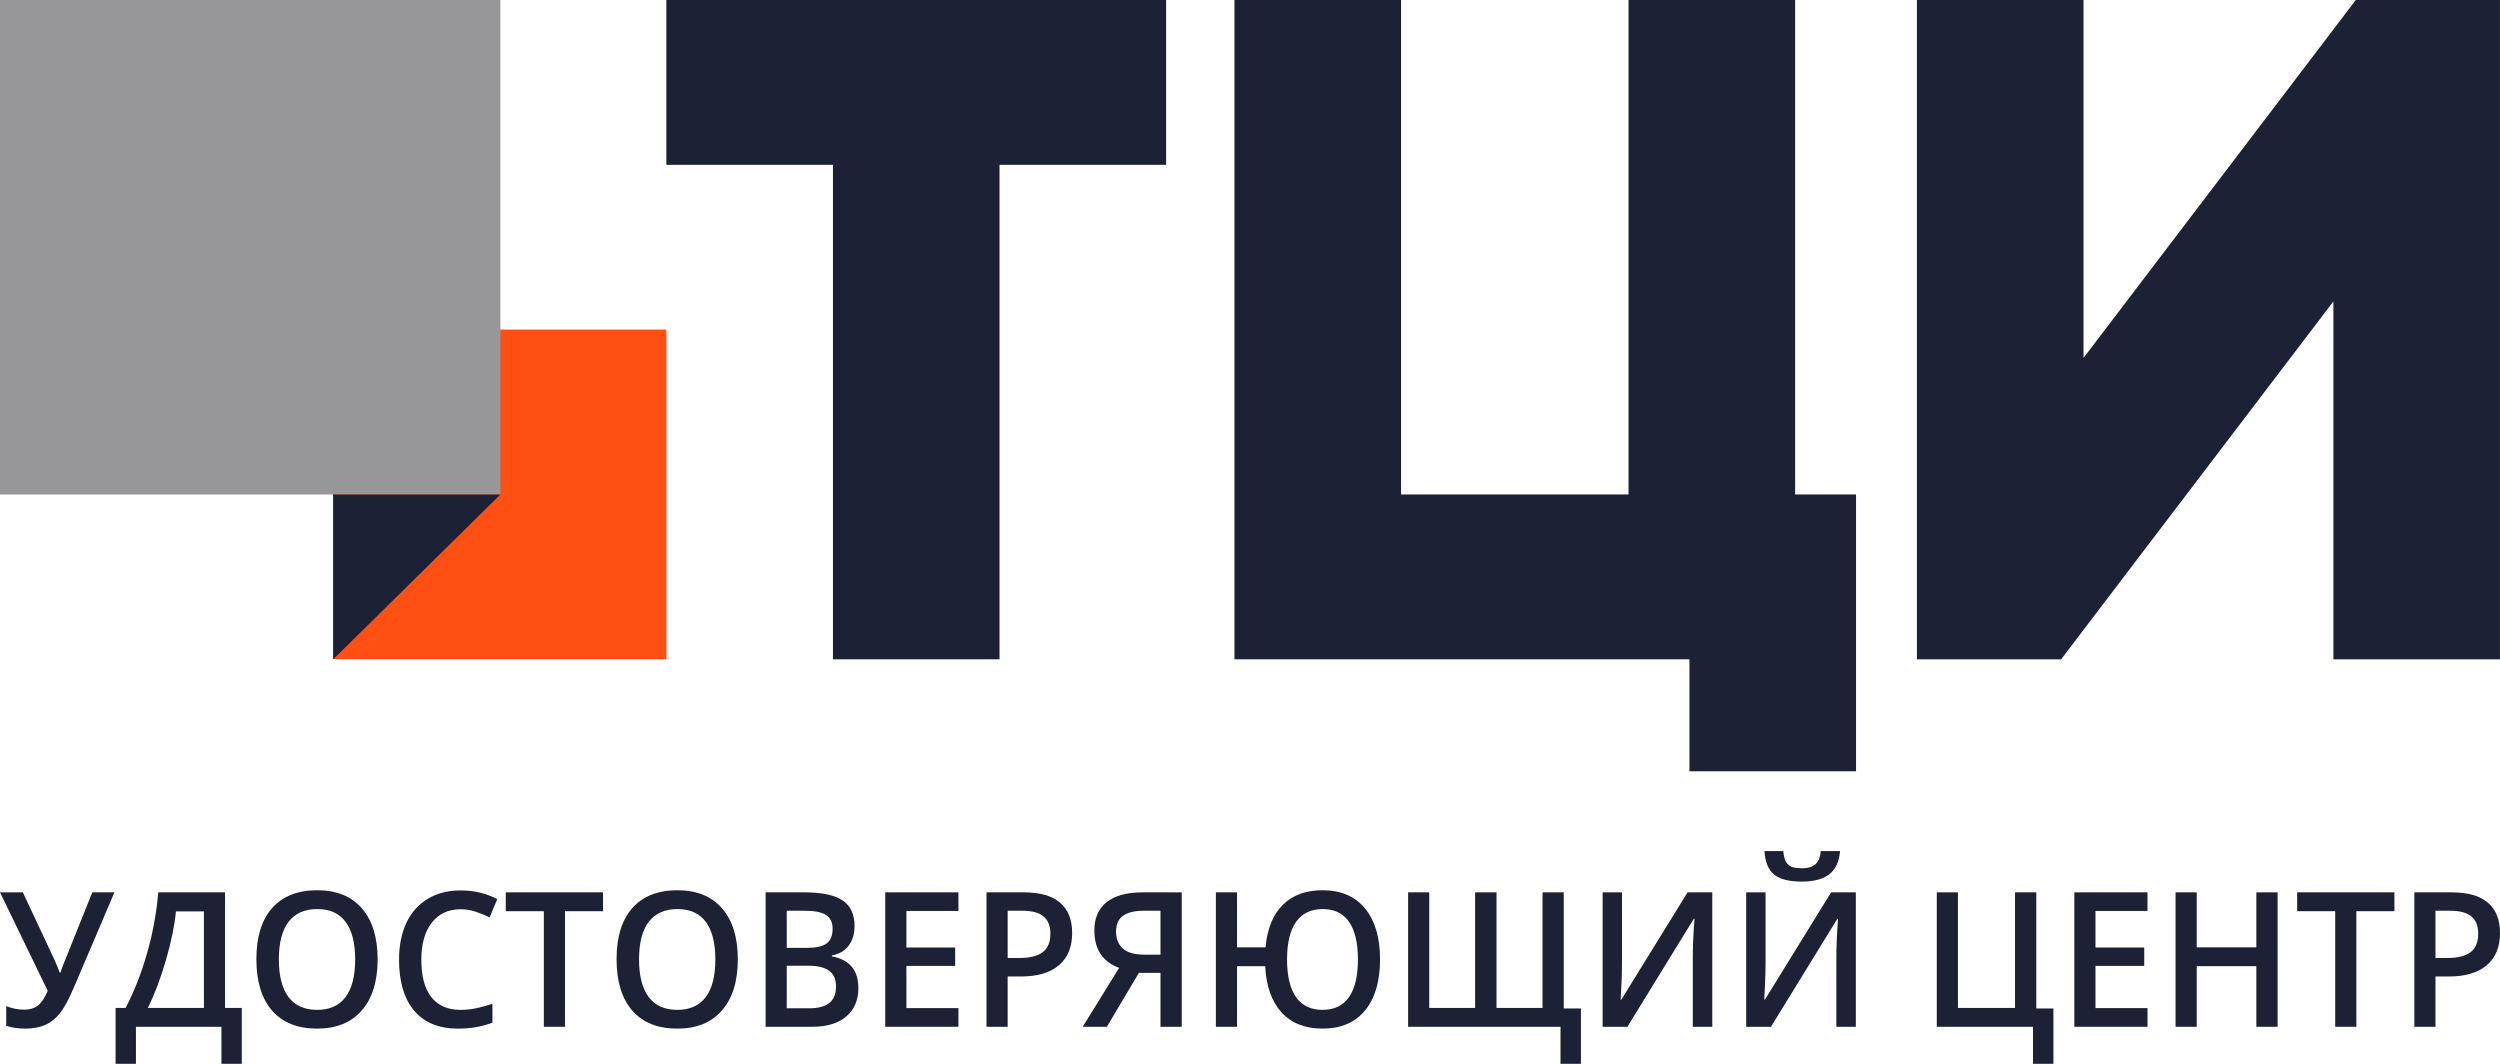 <svg width="94" height="40" viewBox="0 0 94 40" fill="none" xmlns="http://www.w3.org/2000/svg">
<path d="M25.055 6.197H31.319V24.79H37.582V6.197H43.846V0H25.055V6.197Z" fill="#1C2135"/>
<path d="M67.497 0H61.233V18.592H52.679V0H46.416V18.592V24.79H52.679H61.233H63.523V29H69.787V18.592H67.497V0Z" fill="#1C2135"/>
<path d="M88.578 0L78.34 13.458V0H72.076V21.691V24.79H77.498L87.736 11.332V24.79H93.999V3.099V0H88.578Z" fill="#1C2135"/>
<path d="M25.055 12.391H12.527V24.786H25.055V12.391Z" fill="#FF4F12"/>
<path d="M18.814 0H0V18.593H18.814V0Z" fill="#979799"/>
<path d="M18.814 18.594L12.527 24.792V18.594H18.814Z" fill="#1C2135"/>
<path d="M4.303 33.552L2.769 37.148C2.58 37.588 2.407 37.907 2.249 38.105C2.092 38.301 1.909 38.445 1.7 38.538C1.494 38.63 1.243 38.676 0.948 38.676C0.691 38.676 0.453 38.641 0.233 38.572V37.829C0.45 37.919 0.678 37.964 0.915 37.964C1.117 37.964 1.286 37.913 1.421 37.812C1.558 37.708 1.683 37.522 1.794 37.255L0 33.552H0.859L2.046 36.086C2.153 36.326 2.218 36.486 2.243 36.567H2.276C2.289 36.507 2.323 36.411 2.376 36.28L3.471 33.552H4.303Z" fill="#1C2135"/>
<path d="M4.346 37.898H4.722C5.043 37.287 5.313 36.602 5.53 35.841C5.748 35.08 5.888 34.318 5.95 33.552H8.462V37.898H9.091V40H8.326V38.607H5.111V40H4.346V37.898ZM6.615 34.268C6.566 34.791 6.442 35.398 6.242 36.09C6.043 36.779 5.815 37.382 5.56 37.898H7.667V34.268H6.615Z" fill="#1C2135"/>
<path d="M14.199 36.073C14.199 36.895 14 37.535 13.603 37.991C13.208 38.448 12.648 38.676 11.923 38.676C11.188 38.676 10.624 38.45 10.229 37.998C9.836 37.544 9.64 36.9 9.64 36.066C9.64 35.231 9.837 34.591 10.232 34.144C10.629 33.696 11.195 33.473 11.929 33.473C12.652 33.473 13.211 33.7 13.606 34.154C14.001 34.608 14.199 35.248 14.199 36.073ZM10.485 36.073C10.485 36.695 10.606 37.167 10.848 37.49C11.09 37.81 11.448 37.971 11.923 37.971C12.395 37.971 12.751 37.812 12.991 37.493C13.233 37.175 13.354 36.702 13.354 36.073C13.354 35.453 13.234 34.982 12.994 34.662C12.757 34.342 12.402 34.181 11.929 34.181C11.452 34.181 11.092 34.342 10.848 34.662C10.606 34.982 10.485 35.453 10.485 36.073Z" fill="#1C2135"/>
<path d="M17.313 34.188C16.856 34.188 16.497 34.357 16.235 34.693C15.973 35.03 15.842 35.494 15.842 36.086C15.842 36.706 15.968 37.175 16.218 37.493C16.471 37.812 16.836 37.971 17.313 37.971C17.52 37.971 17.719 37.95 17.912 37.908C18.105 37.865 18.306 37.809 18.515 37.742V38.451C18.133 38.601 17.7 38.676 17.217 38.676C16.505 38.676 15.958 38.452 15.576 38.005C15.195 37.556 15.004 36.914 15.004 36.08C15.004 35.554 15.096 35.094 15.28 34.7C15.466 34.306 15.735 34.004 16.085 33.794C16.436 33.585 16.847 33.48 17.32 33.48C17.817 33.48 18.276 33.588 18.698 33.805L18.411 34.493C18.247 34.412 18.073 34.342 17.889 34.282C17.707 34.219 17.515 34.188 17.313 34.188Z" fill="#1C2135"/>
<path d="M21.243 38.607H20.448V34.261H19.017V33.552H22.674V34.261H21.243V38.607Z" fill="#1C2135"/>
<path d="M27.742 36.073C27.742 36.895 27.543 37.535 27.146 37.991C26.751 38.448 26.191 38.676 25.466 38.676C24.732 38.676 24.167 38.45 23.772 37.998C23.379 37.544 23.183 36.9 23.183 36.066C23.183 35.231 23.381 34.591 23.775 34.144C24.172 33.696 24.738 33.473 25.472 33.473C26.196 33.473 26.755 33.7 27.149 34.154C27.544 34.608 27.742 35.248 27.742 36.073ZM24.028 36.073C24.028 36.695 24.149 37.167 24.391 37.49C24.633 37.81 24.991 37.971 25.466 37.971C25.938 37.971 26.294 37.812 26.534 37.493C26.776 37.175 26.897 36.702 26.897 36.073C26.897 35.453 26.777 34.982 26.537 34.662C26.3 34.342 25.945 34.181 25.472 34.181C24.995 34.181 24.635 34.342 24.391 34.662C24.149 34.982 24.028 35.453 24.028 36.073Z" fill="#1C2135"/>
<path d="M28.787 33.552H30.231C30.901 33.552 31.384 33.654 31.682 33.856C31.981 34.059 32.131 34.38 32.131 34.818C32.131 35.113 32.058 35.358 31.911 35.554C31.765 35.75 31.554 35.873 31.279 35.924V35.959C31.621 36.025 31.871 36.158 32.031 36.356C32.193 36.552 32.274 36.818 32.274 37.155C32.274 37.609 32.121 37.965 31.815 38.223C31.511 38.479 31.087 38.607 30.544 38.607H28.787V33.552ZM29.582 35.64H30.347C30.68 35.64 30.923 35.586 31.076 35.478C31.229 35.367 31.306 35.181 31.306 34.918C31.306 34.681 31.222 34.509 31.056 34.403C30.892 34.297 30.63 34.244 30.271 34.244H29.582V35.64ZM29.582 36.311V37.912H30.427C30.76 37.912 31.011 37.846 31.179 37.715C31.35 37.581 31.435 37.371 31.435 37.086C31.435 36.823 31.349 36.628 31.176 36.501C31.003 36.374 30.74 36.311 30.387 36.311H29.582Z" fill="#1C2135"/>
<path d="M36.037 38.607H33.285V33.552H36.037V34.251H34.081V35.627H35.914V36.318H34.081V37.905H36.037V38.607Z" fill="#1C2135"/>
<path d="M40.313 35.08C40.313 35.608 40.147 36.013 39.814 36.294C39.481 36.575 39.008 36.716 38.393 36.716H37.888V38.607H37.092V33.552H38.493C39.101 33.552 39.556 33.681 39.857 33.94C40.161 34.198 40.313 34.578 40.313 35.08ZM37.888 36.021H38.31C38.718 36.021 39.018 35.947 39.209 35.8C39.399 35.652 39.495 35.422 39.495 35.108C39.495 34.818 39.409 34.601 39.239 34.458C39.068 34.315 38.801 34.244 38.44 34.244H37.888V36.021Z" fill="#1C2135"/>
<path d="M42.822 36.581L41.618 38.607H40.709L42.08 36.391C41.459 36.167 41.148 35.697 41.148 34.98C41.148 34.517 41.303 34.163 41.611 33.919C41.919 33.674 42.373 33.552 42.972 33.552H44.433V38.607H43.634V36.581H42.822ZM43.634 34.244H43.002C42.667 34.244 42.41 34.306 42.23 34.43C42.053 34.553 41.964 34.753 41.964 35.032C41.964 35.304 42.05 35.516 42.223 35.668C42.396 35.82 42.665 35.896 43.029 35.896H43.634V34.244Z" fill="#1C2135"/>
<path d="M51.89 36.073C51.89 36.898 51.701 37.538 51.324 37.995C50.949 38.449 50.418 38.676 49.73 38.676C49.071 38.676 48.556 38.472 48.183 38.064C47.812 37.654 47.608 37.075 47.571 36.328H46.513V38.607H45.717V33.552H46.513V35.62H47.584C47.646 34.926 47.861 34.395 48.23 34.026C48.598 33.657 49.098 33.473 49.73 33.473C50.416 33.473 50.947 33.701 51.324 34.157C51.701 34.614 51.89 35.252 51.89 36.073ZM48.393 36.073C48.393 36.697 48.505 37.17 48.729 37.49C48.953 37.81 49.284 37.971 49.724 37.971C50.169 37.971 50.503 37.809 50.725 37.487C50.947 37.164 51.058 36.693 51.058 36.073C51.058 35.448 50.946 34.977 50.722 34.659C50.498 34.34 50.169 34.181 49.737 34.181C49.293 34.181 48.958 34.342 48.732 34.662C48.506 34.982 48.393 35.453 48.393 36.073Z" fill="#1C2135"/>
<path d="M56.269 37.898H57.999V33.552H58.798V37.919H59.443V40H58.675V38.607H52.945V33.552H53.74V37.898H55.464V33.552H56.269V37.898Z" fill="#1C2135"/>
<path d="M60.259 33.552H60.987V36.18C60.987 36.454 60.981 36.732 60.967 37.013C60.954 37.292 60.944 37.481 60.937 37.58H60.967L63.453 33.552H64.382V38.607H63.649V36C63.649 35.601 63.67 35.117 63.713 34.548H63.686L61.19 38.607H60.259V33.552Z" fill="#1C2135"/>
<path d="M65.656 33.552H66.385V36.18C66.385 36.454 66.378 36.732 66.365 37.013C66.351 37.292 66.341 37.481 66.335 37.58H66.365L68.85 33.552H69.779V38.607H69.047V36C69.047 35.601 69.068 35.117 69.11 34.548H69.083L66.588 38.607H65.656V33.552ZM67.742 33.148C67.272 33.148 66.927 33.06 66.707 32.885C66.49 32.708 66.369 32.413 66.345 32H67.053C67.067 32.166 67.097 32.295 67.143 32.387C67.192 32.479 67.261 32.546 67.35 32.588C67.441 32.627 67.578 32.647 67.762 32.647C67.98 32.647 68.145 32.597 68.258 32.498C68.371 32.396 68.44 32.23 68.464 32H69.186C69.153 32.396 69.019 32.687 68.784 32.871C68.549 33.056 68.201 33.148 67.742 33.148Z" fill="#1C2135"/>
<path d="M76.564 37.919H77.209V40H76.441V38.607H72.823V33.552H73.619V37.898H75.765V33.552H76.564V37.919Z" fill="#1C2135"/>
<path d="M80.746 38.607H77.995V33.552H80.746V34.251H78.79V35.627H80.623V36.318H78.79V37.905H80.746V38.607Z" fill="#1C2135"/>
<path d="M85.638 38.607H84.839V36.328H82.597V38.607H81.801V33.552H82.597V35.62H84.839V33.552H85.638V38.607Z" fill="#1C2135"/>
<path d="M88.599 38.607H87.804V34.261H86.373V33.552H90.03V34.261H88.599V38.607Z" fill="#1C2135"/>
<path d="M94 35.08C94 35.608 93.834 36.013 93.501 36.294C93.168 36.575 92.695 36.716 92.08 36.716H91.574V38.607H90.779V33.552H92.18C92.788 33.552 93.242 33.681 93.544 33.94C93.848 34.198 94 34.578 94 35.08ZM91.574 36.021H91.997C92.405 36.021 92.704 35.947 92.895 35.8C93.086 35.652 93.181 35.422 93.181 35.108C93.181 34.818 93.096 34.601 92.925 34.458C92.754 34.315 92.488 34.244 92.127 34.244H91.574V36.021Z" fill="#1C2135"/>
</svg>
